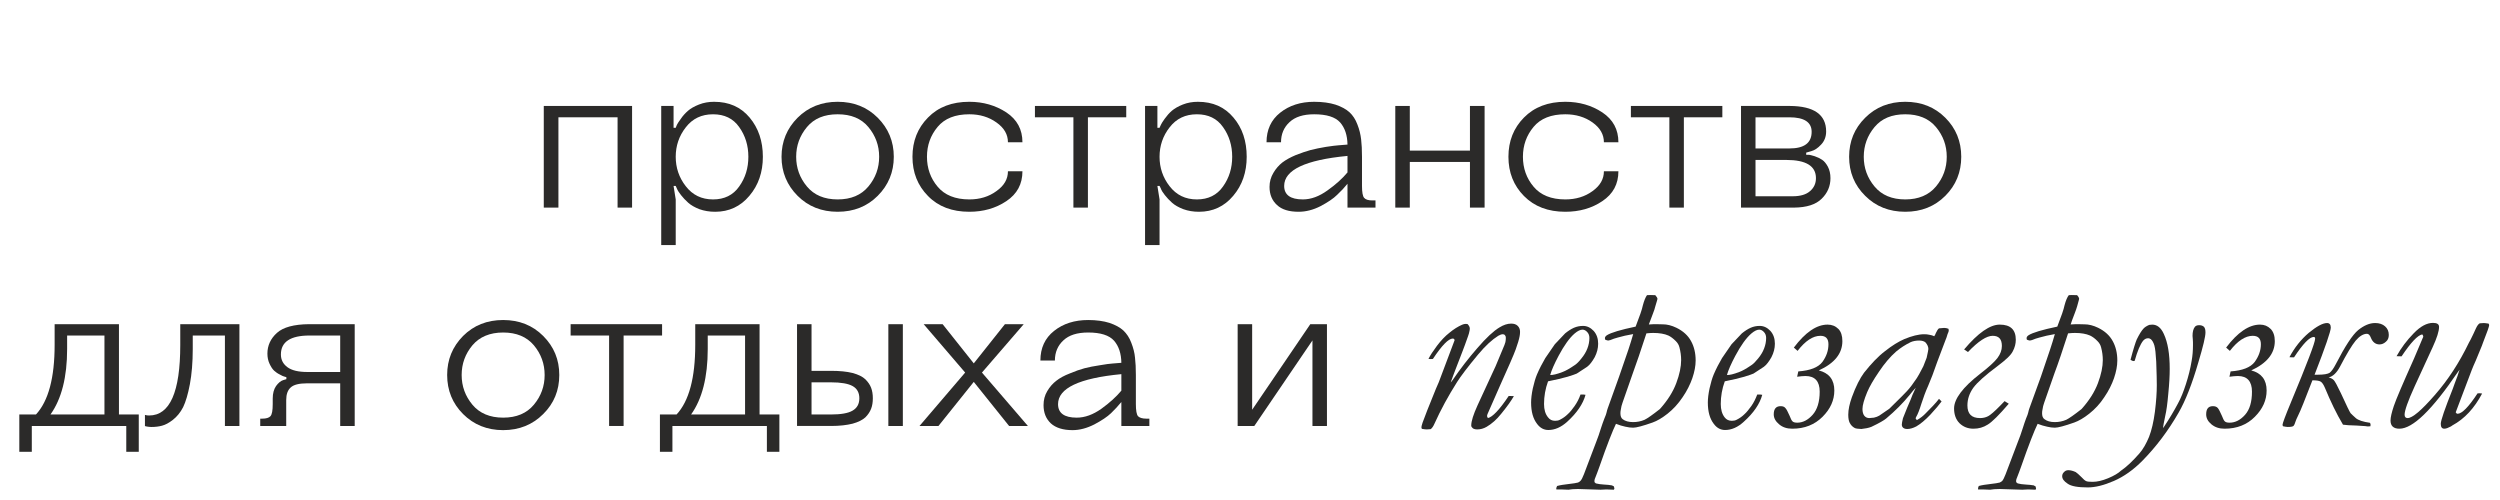 <?xml version="1.0" encoding="UTF-8"?> <!-- Creator: CorelDRAW X7 --> <svg xmlns="http://www.w3.org/2000/svg" xmlns:xlink="http://www.w3.org/1999/xlink" xml:space="preserve" width="174.116mm" height="34.847mm" style="shape-rendering:geometricPrecision; text-rendering:geometricPrecision; image-rendering:optimizeQuality; fill-rule:evenodd; clip-rule:evenodd" viewBox="0 0 17412 3485"> <defs> <style type="text/css"> <![CDATA[ .fil0 {fill:#2B2A29;fill-rule:nonzero} ]]> </style> </defs> <g id="Слой_x0020_1">  <polygon class="fil0" points="4402,738 4402,1446 4301,1446 4301,817 3889,817 3889,1446 3787,1446 3787,738 "></polygon> <path id="1" class="fil0" d="M4776 887c-47,60 -70,129 -70,205 0,76 23,145 70,205 47,61 110,92 190,92 79,0 140,-30 182,-90 43,-60 64,-129 64,-207 0,-78 -21,-147 -64,-207 -42,-60 -103,-89 -182,-89 -80,0 -143,30 -190,91zm-70 502l0 318 -101 0 0 -969 86 0 0 152 15 0c2,-5 5,-12 8,-20 4,-8 13,-23 28,-43 14,-21 31,-39 49,-55 18,-16 44,-31 77,-44 33,-13 68,-19 105,-19 104,0 186,36 248,110 61,73 92,164 92,273 0,107 -31,198 -94,272 -62,74 -142,111 -238,111 -40,0 -76,-6 -110,-18 -33,-13 -59,-28 -78,-45 -20,-18 -36,-35 -50,-53 -14,-18 -24,-33 -29,-46l-8 -18 -15 0 15 94z"></path> <path id="2" class="fil0" d="M5555 1364c-74,-74 -112,-165 -112,-272 0,-107 38,-198 112,-272 74,-74 167,-111 279,-111 112,0 205,37 279,111 74,74 112,165 112,272 0,107 -38,198 -112,272 -74,74 -167,111 -279,111 -112,0 -205,-37 -279,-111zm65 -479c-50,60 -75,129 -75,207 0,78 25,147 75,207 50,60 121,90 214,90 93,0 164,-30 214,-90 50,-60 75,-129 75,-207 0,-78 -25,-147 -75,-207 -50,-60 -121,-89 -214,-89 -93,0 -164,29 -214,89z"></path> <path id="3" class="fil0" d="M6530 884c-49,59 -74,128 -74,208 0,80 25,150 74,208 49,59 123,89 221,89 73,0 136,-19 189,-58 54,-38 80,-84 80,-138l101 0c0,89 -37,158 -112,208 -75,50 -161,74 -258,74 -120,0 -216,-36 -288,-110 -72,-73 -108,-164 -108,-273 0,-109 36,-200 108,-273 72,-74 168,-110 288,-110 97,0 183,25 258,74 75,50 112,119 112,208l-101 0c0,-54 -26,-100 -80,-138 -53,-38 -116,-57 -189,-57 -98,0 -172,29 -221,88z"></path> <polygon id="4" class="fil0" points="7208,817 7208,738 7844,738 7844,817 7577,817 7577,1446 7476,1446 7476,817 "></polygon> <path id="5" class="fil0" d="M8146 887c-47,60 -70,129 -70,205 0,76 23,145 70,205 47,61 110,92 190,92 79,0 140,-30 182,-90 43,-60 64,-129 64,-207 0,-78 -21,-147 -64,-207 -42,-60 -103,-89 -182,-89 -80,0 -143,30 -190,91zm-70 502l0 318 -101 0 0 -969 86 0 0 152 15 0c2,-5 5,-12 9,-20 3,-8 13,-23 27,-43 15,-21 31,-39 49,-55 19,-16 44,-31 77,-44 33,-13 68,-19 105,-19 104,0 186,36 248,110 62,73 92,164 92,273 0,107 -31,198 -94,272 -62,74 -142,111 -238,111 -40,0 -76,-6 -109,-18 -34,-13 -60,-28 -79,-45 -20,-18 -36,-35 -50,-53 -14,-18 -24,-33 -28,-46l-9 -18 -15 0 15 94z"></path> <path id="6" class="fil0" d="M9385 1446l0 -166c-21,26 -45,52 -72,77 -26,26 -65,52 -116,79 -51,26 -102,39 -152,39 -67,0 -117,-15 -151,-47 -34,-31 -52,-73 -52,-126 0,-36 9,-68 27,-98 17,-29 38,-53 62,-72 25,-19 56,-36 94,-52 39,-15 73,-27 103,-35 31,-8 66,-15 107,-22 41,-6 70,-10 88,-11 17,-2 38,-3 62,-5 -1,-65 -18,-116 -51,-154 -34,-38 -94,-57 -181,-57 -76,0 -133,18 -172,55 -39,36 -59,83 -59,140l-101 0c0,-87 32,-156 95,-206 64,-51 143,-76 237,-76 58,0 108,7 149,20 41,14 73,31 97,53 23,21 42,50 55,85 14,35 22,70 26,104 4,33 6,74 6,121l0 203c0,44 5,72 15,83 10,12 29,18 57,18l22 0 0 50 -195 0zm0 -245l0 -115c-294,28 -441,98 -441,209 0,62 43,94 130,94 57,0 114,-21 172,-63 58,-41 104,-83 139,-125z"></path> <polygon id="7" class="fil0" points="10340,738 10340,1446 10238,1446 10238,1128 9819,1128 9819,1446 9718,1446 9718,738 9819,738 9819,1049 10238,1049 10238,738 "></polygon> <path id="8" class="fil0" d="M10681 884c-49,59 -74,128 -74,208 0,80 25,150 74,208 49,59 123,89 221,89 73,0 137,-19 190,-58 53,-38 79,-84 79,-138l101 0c0,89 -37,158 -112,208 -74,50 -160,74 -258,74 -119,0 -215,-36 -288,-110 -72,-73 -108,-164 -108,-273 0,-109 36,-200 108,-273 73,-74 169,-110 288,-110 98,0 184,25 258,74 75,50 112,119 112,208l-101 0c0,-54 -26,-100 -79,-138 -53,-38 -117,-57 -190,-57 -98,0 -172,29 -221,88z"></path> <polygon id="9" class="fil0" points="11359,817 11359,738 11996,738 11996,817 11728,817 11728,1446 11627,1446 11627,817 "></polygon> <path id="10" class="fil0" d="M12126 1446l0 -708 340 0c168,1 253,60 253,178 0,36 -12,67 -35,91 -23,25 -46,40 -69,46l-35 10 0 15c5,0 11,0 19,0 7,1 21,4 40,10 20,7 37,15 52,25 15,10 28,26 40,48 12,23 18,49 18,80 0,55 -20,103 -61,143 -41,41 -105,61 -192,62l-370 0zm101 -332l0 253 259 0c54,0 94,-12 121,-36 27,-23 41,-53 41,-90 0,-85 -69,-127 -207,-127l-214 0zm0 -297l0 217 236 0c103,0 155,-38 155,-116 0,-67 -52,-101 -155,-101l-236 0z"></path> <path id="11" class="fil0" d="M12991 1364c-75,-74 -112,-165 -112,-272 0,-107 37,-198 112,-272 74,-74 167,-111 279,-111 112,0 205,37 279,111 74,74 111,165 111,272 0,107 -37,198 -111,272 -74,74 -167,111 -279,111 -112,0 -205,-37 -279,-111zm65 -479c-50,60 -75,129 -75,207 0,78 25,147 75,207 50,60 121,90 214,90 92,0 164,-30 214,-90 50,-60 75,-129 75,-207 0,-78 -25,-147 -75,-207 -50,-60 -122,-89 -214,-89 -93,0 -164,29 -214,89z"></path> <path id="12" class="fil0" d="M828 2258l0 629 138 0 0 260 -87 0 0 -180 -658 0 0 180 -87 0 0 -260 116 0c87,-94 130,-256 130,-484l0 -145 448 0zm-101 79l-260 0 0 94c0,196 -39,348 -116,456l376 0 0 -550z"></path> <path id="13" class="fil0" d="M1566 2337l-224 0 0 94c0,94 -7,175 -20,245 -13,69 -29,123 -47,160 -19,37 -43,66 -71,88 -28,22 -53,35 -76,41 -22,6 -47,9 -74,9 -9,0 -17,-1 -25,-2 -7,-1 -13,-2 -16,-3l-4 -2 0 -77c10,3 19,4 29,4 145,0 217,-164 217,-491l0 -145 412 0 0 709 -101 0 0 -630z"></path> <path id="14" class="fil0" d="M1993 2786l0 181 -181 0 0 -51 14 0c28,0 47,-6 57,-17 11,-12 16,-40 16,-84l0 -39c0,-36 8,-65 23,-87 16,-22 33,-36 49,-41l23 -7 0 -14c-4,-1 -9,-2 -14,-4 -6,-1 -17,-6 -31,-14 -15,-7 -29,-17 -40,-27 -12,-11 -22,-27 -32,-48 -10,-21 -15,-45 -15,-71 0,-56 22,-104 66,-144 44,-40 119,-60 224,-61l318 0 0 709 -101 0 0 -297 -232 0c-55,0 -93,10 -113,29 -21,19 -31,48 -31,87zm376 -195l0 -254 -214 0c-132,0 -199,44 -199,132 0,38 16,67 46,89 30,22 76,33 138,33l229 0z"></path> <path id="15" class="fil0" d="M3225 2884c-74,-74 -111,-165 -111,-272 0,-107 37,-197 111,-272 74,-74 167,-111 279,-111 112,0 205,37 279,111 75,75 112,165 112,272 0,107 -37,198 -112,272 -74,74 -167,112 -279,112 -112,0 -205,-38 -279,-112zm65 -479c-50,60 -75,129 -75,207 0,78 25,147 75,207 50,60 122,90 214,90 93,0 164,-30 214,-90 50,-60 75,-129 75,-207 0,-78 -25,-147 -75,-207 -50,-59 -121,-89 -214,-89 -92,0 -164,30 -214,89z"></path> <polygon id="16" class="fil0" points="3974,2337 3974,2258 4611,2258 4611,2337 4343,2337 4343,2967 4242,2967 4242,2337 "></polygon> <path id="17" class="fil0" d="M5290 2258l0 629 138 0 0 260 -87 0 0 -180 -658 0 0 180 -87 0 0 -260 116 0c87,-94 130,-256 130,-484l0 -145 448 0zm-101 79l-260 0 0 94c0,196 -39,348 -116,456l376 0 0 -550z"></path> <path id="18" class="fil0" d="M5551 2967l0 -709 101 0 0 325 137 0c59,0 109,5 149,15 40,11 69,25 89,44 19,19 32,38 40,59 8,21 12,45 12,73 0,28 -4,53 -12,73 -8,21 -21,41 -40,60 -20,18 -49,33 -89,44 -40,10 -90,16 -149,16l-238 0zm101 -304l0 224 135 0c70,0 121,-9 151,-27 31,-18 47,-46 47,-86 0,-39 -16,-68 -47,-85 -30,-17 -81,-26 -151,-26l-135 0zm636 -405l0 709 -101 0 0 -709 101 0z"></path> <polygon id="19" class="fil0" points="6404,2967 6722,2595 6433,2258 6565,2258 6782,2531 6999,2258 7130,2258 6839,2595 7159,2967 7028,2967 6782,2660 6536,2967 "></polygon> <path id="20" class="fil0" d="M7810 2967l0 -167c-21,26 -45,52 -72,78 -26,25 -65,51 -116,78 -51,26 -102,40 -152,40 -66,0 -117,-16 -151,-47 -34,-32 -51,-74 -51,-127 0,-36 8,-68 26,-98 17,-29 38,-53 63,-72 24,-19 55,-36 94,-51 38,-16 72,-28 102,-36 31,-8 66,-15 107,-21 41,-7 70,-11 88,-12 17,-1 38,-3 62,-5 -1,-65 -18,-116 -51,-154 -34,-38 -94,-57 -180,-57 -77,0 -134,18 -173,55 -39,36 -59,83 -59,140l-101 0c0,-87 32,-156 95,-206 64,-51 143,-76 238,-76 57,0 107,7 148,20 41,14 73,31 97,53 23,22 42,50 55,85 14,36 23,70 26,104 4,33 6,74 6,121l0 203c0,44 5,72 15,84 11,11 30,17 58,17l21 0 0 51 -195 0zm0 -246l0 -115c-294,28 -441,98 -441,209 0,62 43,94 130,94 57,0 114,-21 172,-62 58,-42 104,-84 139,-126z"></path> <polygon id="21" class="fil0" points="9242,2258 9242,2967 9141,2967 9141,2371 8736,2967 8620,2967 8620,2258 8721,2258 8721,2854 9126,2258 "></polygon> <path id="22" class="fil0" d="M10131 2370c-1,-5 -2,-8 -4,-9 -3,-2 -5,-3 -8,-3 -30,0 -76,47 -139,142 -6,1 -11,1 -14,1 -3,0 -9,0 -17,-1 12,-24 32,-55 59,-91 28,-37 57,-68 88,-92 30,-25 60,-43 87,-55 9,-4 18,-6 25,-6 3,0 7,0 13,1 10,10 16,21 16,31 0,7 -1,14 -3,21 -1,7 -4,18 -9,32 -17,49 -30,83 -38,104l-49 127c-11,29 -23,60 -34,92 5,-5 9,-11 13,-16 53,-78 111,-153 173,-224 62,-72 113,-119 153,-143 29,-18 56,-27 82,-27 20,0 35,5 46,16 11,11 16,25 16,41 0,11 -1,21 -3,31 -4,22 -13,52 -27,91 -14,39 -51,123 -110,254l-87 198 -3 12c0,3 2,8 6,15 32,-7 81,-58 145,-154l36 1c-18,32 -48,74 -89,124 -31,39 -65,69 -101,90 -21,12 -42,18 -65,18 -14,0 -24,-3 -31,-8 -7,-6 -11,-12 -11,-19 0,-31 15,-77 44,-141l126 -273 48 -115c11,-25 18,-43 20,-52 2,-10 3,-20 3,-30 0,-8 -2,-14 -6,-18 -4,-5 -9,-7 -15,-7 -9,0 -20,4 -32,11 -42,26 -89,69 -140,130 -74,89 -122,153 -146,191 -61,96 -114,193 -159,293 -7,16 -15,28 -25,36 -12,1 -21,2 -27,2 -8,0 -19,-1 -35,-4 -2,-5 -3,-9 -3,-12 0,-4 3,-15 8,-31 13,-37 44,-116 93,-236l20 -46 110 -292z"></path> <path id="23" class="fil0" d="M10782 2656c-19,52 -28,105 -28,158 0,39 9,70 28,93 12,16 28,24 49,24 13,0 24,-2 33,-7 22,-11 40,-24 55,-39 16,-14 32,-34 48,-57 17,-24 31,-51 41,-80l12 0c7,0 15,0 23,2 -17,63 -60,126 -127,187 -43,39 -87,58 -132,58 -31,0 -57,-14 -78,-42 -28,-36 -42,-85 -42,-149 0,-28 4,-61 12,-99 9,-39 18,-71 29,-97 17,-40 37,-78 58,-114l66 -96c43,-46 67,-71 72,-76 21,-17 41,-30 61,-39 21,-9 42,-13 64,-13 28,0 52,12 74,35 21,24 31,53 31,89 0,32 -8,63 -24,94 -17,30 -34,53 -53,67l-72 47c-8,4 -29,11 -64,22 -35,10 -81,21 -136,32zm15 -44c18,1 47,-6 86,-21 22,-8 50,-24 85,-48 14,-9 30,-25 47,-47 18,-22 32,-45 41,-69 9,-23 14,-48 14,-73 0,-17 -5,-30 -15,-41 -10,-11 -21,-17 -33,-17 -15,0 -34,9 -55,27 -36,31 -73,83 -112,156 -29,55 -49,100 -58,133z"></path> <path id="24" class="fil0" d="M10845 3385c21,-6 49,-10 83,-14 18,-2 30,-4 38,-5 9,-2 17,-4 25,-5 8,-4 14,-8 17,-12 7,-7 15,-23 24,-46l85 -224c12,-30 23,-62 34,-98 7,-22 15,-44 23,-65 9,-21 14,-35 15,-41 3,-14 6,-23 8,-29l80 -223c3,-8 25,-72 65,-189 12,-36 23,-72 33,-107 -41,7 -77,15 -107,24 -6,2 -16,5 -27,8 -21,9 -34,13 -40,13 -4,0 -11,-2 -21,-6l-2 -10c0,-8 5,-15 14,-21 28,-18 95,-38 200,-60 28,-72 45,-121 50,-147 9,-34 19,-58 29,-72 8,-1 15,-1 22,-1 8,0 20,0 36,1 10,11 15,20 15,26l-3 12c-1,3 -5,16 -12,40 -3,13 -8,29 -16,49 -15,38 -24,64 -29,77 26,-2 42,-2 51,-2 9,0 23,0 41,1l5 0c30,0 62,8 95,24 47,23 81,54 102,93 21,38 32,83 32,135 0,38 -8,79 -23,123 -15,43 -37,88 -68,133 -31,46 -65,83 -104,114 -39,31 -74,51 -105,62 -68,24 -113,36 -135,36 -16,0 -35,-2 -55,-7 -20,-4 -42,-11 -65,-20 -23,47 -62,146 -115,298 -11,30 -19,53 -25,67 -7,15 -10,26 -10,34l1 8 9 8c16,4 35,7 56,8 22,1 41,3 57,6 3,2 7,5 12,6l4 14c0,3 -1,7 -4,10 -23,-1 -40,-2 -52,-2 -8,0 -14,1 -20,1l-20 1 -158 -5c-28,0 -50,2 -66,5 -20,-1 -38,-2 -52,-2l-32 0 -1 -5c0,-5 2,-11 6,-19zm716 -536c53,-59 91,-119 114,-180 23,-61 34,-115 34,-161 0,-29 -4,-59 -12,-89 -4,-16 -12,-30 -25,-43 -18,-18 -35,-31 -52,-39 -27,-12 -63,-18 -106,-18 -13,0 -29,1 -47,3 -38,118 -70,210 -94,276l-72 206c-6,16 -10,33 -12,48 -2,8 -3,17 -3,26 0,20 5,34 16,42 17,13 42,20 72,20 28,0 54,-5 80,-16 19,-9 55,-34 107,-75z"></path> <path id="25" class="fil0" d="M12013 2656c-19,52 -28,105 -28,158 0,39 9,70 27,93 12,16 29,24 50,24 12,0 24,-2 33,-7 22,-11 40,-24 55,-39 16,-14 31,-34 48,-57 17,-24 30,-51 41,-80l12 0c7,0 15,0 23,2 -17,63 -60,126 -128,187 -42,39 -86,58 -131,58 -31,0 -57,-14 -78,-42 -28,-36 -42,-85 -42,-149 0,-28 4,-61 12,-99 9,-39 18,-71 29,-97 17,-40 37,-78 58,-114l66 -96c43,-46 67,-71 72,-76 21,-17 41,-30 61,-39 20,-9 42,-13 63,-13 29,0 53,12 75,35 21,24 31,53 31,89 0,32 -8,63 -24,94 -17,30 -34,53 -53,67l-72 47c-8,4 -29,11 -64,22 -35,10 -81,21 -136,32zm15 -44c18,1 47,-6 86,-21 22,-8 50,-24 85,-48 14,-9 29,-25 47,-47 18,-22 32,-45 41,-69 9,-23 14,-48 14,-73 0,-17 -5,-30 -15,-41 -10,-11 -21,-17 -33,-17 -15,0 -34,9 -55,27 -36,31 -73,83 -112,156 -29,55 -49,100 -58,133z"></path> <path id="26" class="fil0" d="M12517 2624l8 -37c83,-6 139,-28 168,-66 28,-39 42,-79 42,-123 0,-40 -19,-59 -56,-59 -52,0 -105,35 -159,105l-26 -23c80,-106 158,-160 235,-160 30,0 55,10 75,30 19,19 28,48 28,85 0,86 -54,154 -164,204 72,19 108,65 108,140 0,67 -27,128 -82,183 -55,55 -125,83 -211,83 -37,0 -68,-10 -92,-31 -24,-20 -37,-43 -37,-69 0,-38 16,-57 48,-57 15,0 26,4 33,13 8,8 17,26 29,53 8,21 15,35 21,40 6,6 17,9 33,9 39,0 75,-19 107,-55 32,-36 49,-90 49,-161 0,-72 -33,-109 -99,-109 -16,0 -36,2 -58,5z"></path> <path id="27" class="fil0" d="M13472 2342c6,-10 10,-17 11,-22 8,-17 15,-28 22,-33 16,-2 28,-3 36,-3 10,0 20,2 30,6l2 11c0,4 -1,9 -4,16 -2,3 -6,14 -11,32l-7 18 -58 153c-24,70 -45,125 -63,166 -19,42 -34,84 -48,127 -13,42 -25,73 -36,91l-4 9c0,3 4,7 9,13 25,-14 45,-30 61,-47 43,-43 68,-70 76,-80 6,-8 12,-15 17,-21 6,6 12,12 18,18 -16,22 -42,53 -78,92 -36,38 -69,65 -98,82 -23,12 -44,18 -63,18 -13,0 -22,-3 -29,-9 -6,-5 -9,-13 -9,-22 0,-8 3,-23 8,-44 15,-38 25,-63 30,-75 6,-13 14,-31 24,-56 5,-16 17,-43 35,-81 -11,11 -25,27 -41,48 -48,59 -103,114 -165,166 -14,12 -48,32 -103,58 -20,8 -43,12 -70,15 -23,-1 -39,-3 -46,-7 -15,-8 -26,-19 -35,-36 -6,-12 -10,-30 -10,-56 0,-36 9,-77 25,-122 28,-77 57,-133 85,-171 50,-63 98,-114 147,-151 48,-38 92,-65 133,-83 53,-22 100,-34 139,-34 13,0 25,1 37,4 12,2 23,5 33,10zm-420 567c14,-3 27,-8 37,-14 7,-4 30,-20 70,-48 72,-71 113,-111 122,-122 21,-22 44,-53 70,-92 7,-10 22,-37 45,-82l23 -59c8,-36 12,-56 12,-61 0,-16 -7,-31 -20,-46 -9,-8 -24,-13 -44,-13 -23,0 -43,4 -59,11 -37,18 -71,40 -102,66 -41,36 -81,83 -119,140 -39,57 -66,104 -82,142 -22,53 -33,92 -33,118 0,21 5,37 13,47 9,11 21,16 34,16 5,0 16,-1 33,-3z"></path> <path id="28" class="fil0" d="M13962 2794l29 18c-67,78 -116,127 -146,145 -31,20 -64,29 -100,29 -39,0 -71,-13 -97,-38 -25,-25 -38,-60 -38,-103 0,-66 60,-147 181,-241 60,-46 100,-83 121,-110 21,-28 31,-56 31,-84 0,-48 -21,-71 -64,-71 -42,0 -100,37 -172,113l-27 -18c97,-115 180,-173 248,-173 75,0 112,35 112,106 0,27 -7,54 -21,80 -13,27 -49,60 -105,102 -86,64 -143,115 -170,152 -27,38 -41,79 -41,123 0,59 29,88 88,88 20,0 39,-4 56,-13 17,-9 45,-33 84,-73l31 -32z"></path> <path id="29" class="fil0" d="M13782 3385c21,-6 49,-10 83,-14 18,-2 30,-4 38,-5 9,-2 17,-4 25,-5 9,-4 14,-8 18,-12 6,-7 14,-23 23,-46l85 -224c12,-30 24,-62 35,-98 7,-22 14,-44 22,-65 9,-21 14,-35 15,-41 3,-14 6,-23 8,-29l81 -223c3,-8 24,-72 64,-189 12,-36 23,-72 33,-107 -41,7 -76,15 -107,24 -6,2 -15,5 -27,8 -21,9 -34,13 -40,13 -4,0 -11,-2 -21,-6l-2 -10c0,-8 5,-15 14,-21 28,-18 95,-38 200,-60 28,-72 45,-121 50,-147 9,-34 19,-58 30,-72 7,-1 14,-1 21,-1 8,0 20,0 37,1 10,11 14,20 14,26l-3 12c-1,3 -5,16 -11,40 -4,13 -9,29 -17,49 -15,38 -24,64 -28,77 25,-2 42,-2 50,-2 10,0 23,0 42,1l4 0c30,0 62,8 95,24 47,23 81,54 102,93 21,38 32,83 32,135 0,38 -8,79 -23,123 -15,43 -37,88 -68,133 -30,46 -65,83 -104,114 -39,31 -74,51 -105,62 -68,24 -113,36 -135,36 -16,0 -34,-2 -54,-7 -21,-4 -42,-11 -66,-20 -23,47 -62,146 -115,298 -11,30 -19,53 -25,67 -7,15 -10,26 -10,34l1 8 10 8c15,4 34,7 56,8 21,1 40,3 57,6 2,2 6,5 11,6l4 14c0,3 -1,7 -4,10 -22,-1 -39,-2 -51,-2 -9,0 -15,1 -20,1l-21 1 -158 -5c-28,0 -50,2 -66,5 -20,-1 -37,-2 -52,-2l-32 0 0 -5c0,-5 1,-11 5,-19zm716 -536c53,-59 91,-119 114,-180 23,-61 34,-115 34,-161 0,-29 -4,-59 -12,-89 -4,-16 -12,-30 -25,-43 -17,-18 -35,-31 -52,-39 -27,-12 -63,-18 -105,-18 -14,0 -30,1 -48,3 -38,118 -69,210 -94,276l-72 206c-6,16 -10,33 -12,48 -2,8 -3,17 -3,26 0,20 5,34 17,42 17,13 41,20 71,20 28,0 54,-5 80,-16 19,-9 55,-34 107,-75z"></path> <path id="30" class="fil0" d="M14499 3325c12,13 22,22 31,26 9,4 24,5 46,5 30,0 66,-8 107,-25 41,-17 71,-35 90,-53 37,-25 80,-65 128,-120 26,-30 48,-69 67,-115 18,-46 32,-106 41,-176 9,-72 13,-133 13,-184 0,-30 -1,-84 -4,-164 -3,-55 -7,-92 -13,-113 -6,-20 -14,-34 -24,-43 -5,-4 -12,-7 -20,-7 -13,0 -24,6 -34,17 -20,25 -40,72 -59,140l-7 2c-6,0 -13,-3 -22,-9 20,-76 35,-122 43,-141 18,-37 34,-62 47,-76 8,-9 21,-18 40,-26 9,-1 16,-2 21,-2 34,0 61,21 81,65 28,60 41,141 41,244 0,46 -3,104 -10,173 -6,70 -13,120 -21,153 -10,47 -15,76 -16,86 2,-2 5,-7 9,-12 37,-56 68,-108 95,-159 21,-38 39,-83 56,-136 17,-53 31,-107 40,-163 6,-33 9,-70 9,-110 0,-14 0,-26 -1,-37 -1,-13 -2,-22 -2,-25 0,-28 5,-49 16,-63 6,-8 16,-12 30,-12 15,0 26,4 34,12 7,8 10,21 10,39 0,28 -16,96 -49,206 -44,152 -90,269 -138,352 -72,126 -156,237 -251,334 -64,65 -131,112 -200,142 -69,30 -130,45 -181,45 -69,0 -116,-8 -141,-26 -26,-17 -38,-34 -38,-52 0,-11 4,-21 13,-29 8,-9 18,-13 30,-13 16,0 33,5 51,13 8,5 22,17 42,37z"></path> <path id="31" class="fil0" d="M15528 2624l8 -37c84,-6 139,-28 168,-66 28,-39 43,-79 43,-123 0,-40 -19,-59 -57,-59 -51,0 -105,35 -159,105l-26 -23c80,-106 159,-160 236,-160 30,0 54,10 74,30 19,19 29,48 29,85 0,86 -55,154 -164,204 71,19 107,65 107,140 0,67 -27,128 -82,183 -54,55 -125,83 -211,83 -37,0 -67,-10 -92,-31 -24,-20 -36,-43 -36,-69 0,-38 15,-57 47,-57 15,0 26,4 34,13 7,8 16,26 28,53 8,21 15,35 21,40 6,6 17,9 33,9 40,0 76,-19 108,-55 32,-36 48,-90 48,-161 0,-72 -33,-109 -98,-109 -17,0 -37,2 -59,5z"></path> <path id="32" class="fil0" d="M16219 2629c17,4 29,11 37,20 7,8 24,38 48,89 39,86 62,132 68,140 7,7 18,18 36,34 17,15 51,26 99,33 3,5 4,10 4,13 0,4 0,7 -1,11l-14 1c-5,0 -12,0 -21,-2 -23,-2 -44,-3 -62,-4 -44,-1 -75,-3 -94,-6 -46,-77 -87,-163 -126,-257 -9,-21 -18,-35 -28,-42 -10,-7 -30,-10 -59,-10 -51,132 -83,213 -98,242 -11,23 -18,38 -20,46 -4,15 -9,24 -13,29 -4,5 -18,8 -41,8 -7,0 -18,-2 -33,-5 -2,-4 -3,-7 -3,-11 0,-9 19,-61 59,-157 112,-269 168,-416 168,-442 0,-8 -3,-12 -10,-12 -29,0 -75,48 -137,142 -7,0 -11,0 -13,0 -4,0 -10,0 -19,-1 36,-68 81,-124 135,-170 55,-45 97,-68 127,-68 17,0 26,11 26,32 0,24 -37,133 -113,328l22 0c43,0 71,-5 84,-14 12,-10 26,-29 41,-58 65,-126 117,-206 157,-239 40,-32 79,-49 118,-49 29,0 52,8 69,23 17,15 26,35 26,60 0,21 -7,37 -21,48 -13,12 -28,18 -44,18 -27,0 -48,-16 -60,-47 -7,-18 -16,-27 -27,-27 -25,0 -52,16 -79,48 -27,33 -63,93 -109,181 -23,43 -49,68 -79,75z"></path> <path id="33" class="fil0" d="M17104 2872c3,6 8,10 13,10 30,0 77,-47 139,-142 6,-1 11,-1 14,-1 4,0 10,1 18,2 -54,102 -122,176 -207,222l-10 7c-19,10 -34,16 -46,16 -17,0 -25,-11 -25,-34 0,-23 28,-104 84,-245l14 -39c13,-32 24,-64 33,-93l-12 16c-179,264 -314,395 -407,395 -41,0 -62,-19 -62,-57 0,-22 8,-56 23,-101 15,-45 62,-155 140,-329l61 -144c3,-5 4,-9 4,-11 0,-4 -2,-9 -7,-15 -32,6 -80,57 -144,153l-35 -1c32,-58 72,-111 119,-159 47,-49 92,-73 135,-73 28,0 42,9 42,28 0,30 -15,77 -44,140l-126 274c-47,103 -70,169 -70,197 0,16 7,24 21,24 33,0 96,-53 189,-160 93,-106 172,-228 238,-365l13 -24c12,-24 24,-49 36,-76 8,-17 16,-29 26,-35 13,-1 23,-2 29,-2 7,0 18,2 33,4 3,5 4,9 4,11 0,8 -14,49 -43,122l-8 22c-10,26 -24,60 -42,102 -12,27 -22,49 -29,68l-111 293z"></path> </g> </svg> 
